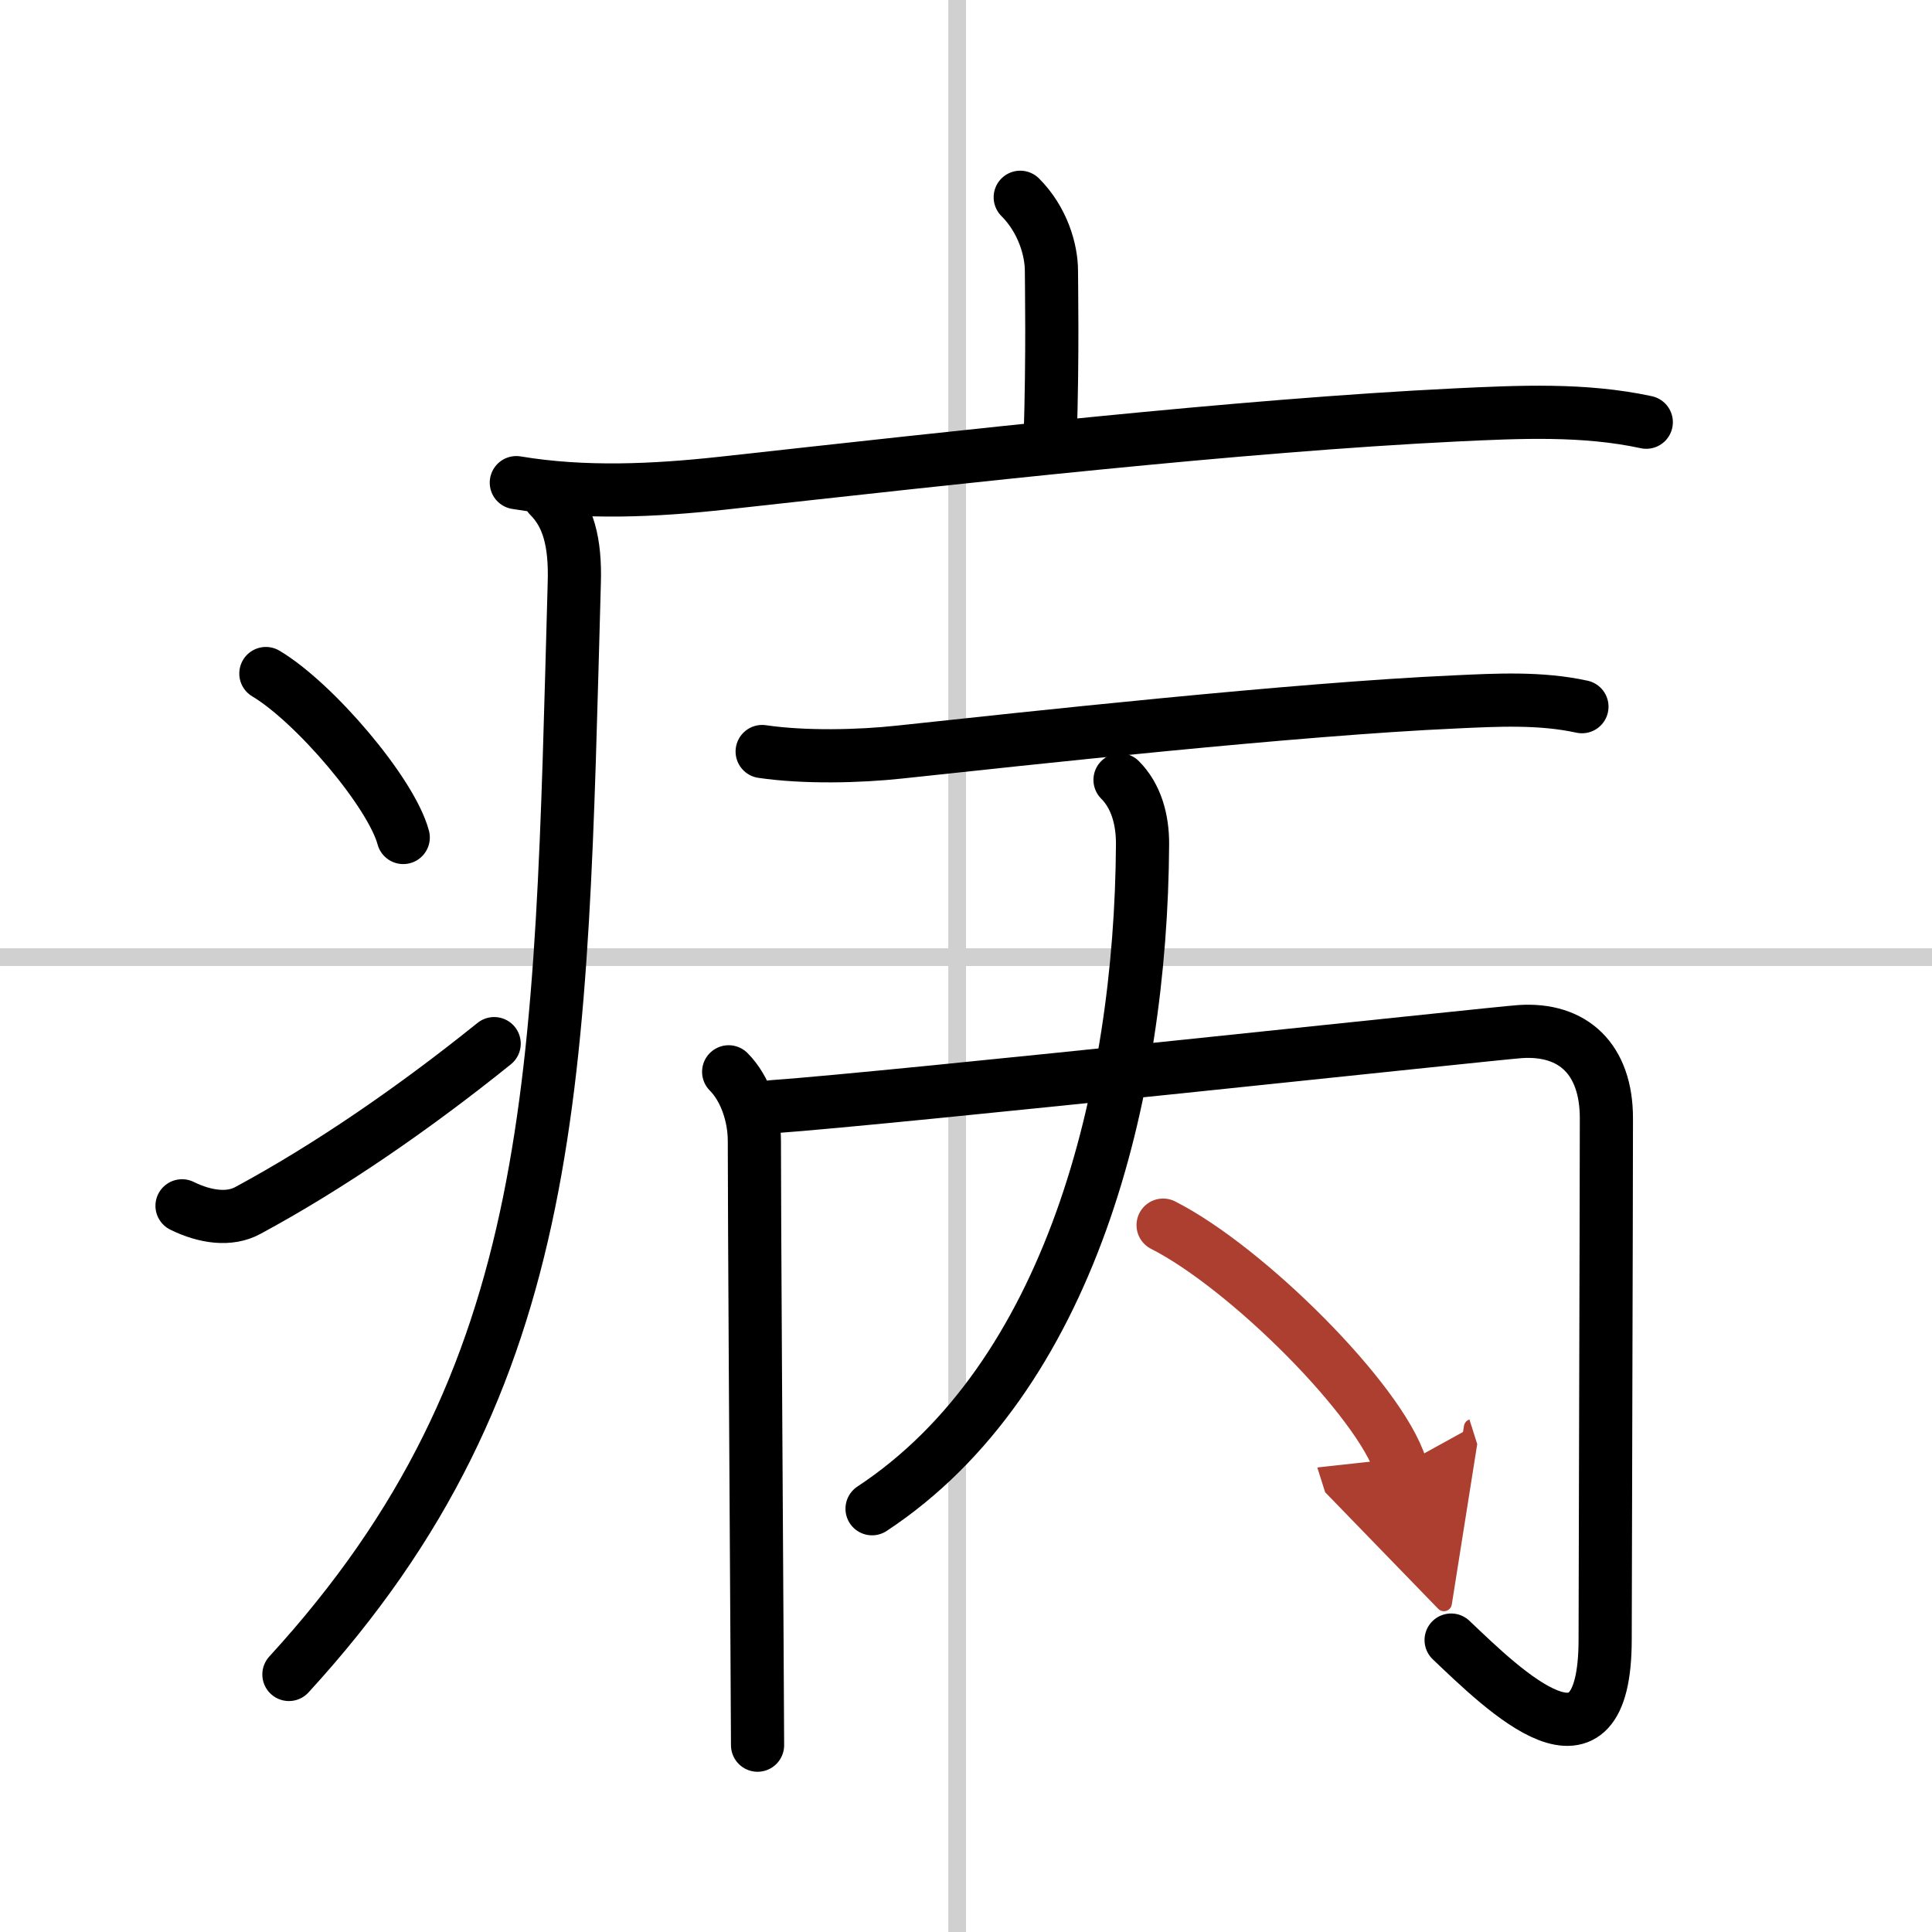<svg width="400" height="400" viewBox="0 0 109 109" xmlns="http://www.w3.org/2000/svg"><defs><marker id="a" markerWidth="4" orient="auto" refX="1" refY="5" viewBox="0 0 10 10"><polyline points="0 0 10 5 0 10 1 5" fill="#ad3f31" stroke="#ad3f31"/></marker></defs><g fill="none" stroke="#000" stroke-linecap="round" stroke-linejoin="round" stroke-width="3"><rect width="100%" height="100%" fill="#fff" stroke="#fff"/><line x1="54" x2="54" y2="109" stroke="#d0d0d0" stroke-width="1"/><line x2="109" y1="54" y2="54" stroke="#d0d0d0" stroke-width="1"/><path d="m57.56 11.13c1.28 1.28 1.76 2.99 1.76 4.15 0 0.79 0.08 4.65-0.07 9.46"/><path d="m29.13 27.23c3.83 0.64 7.8 0.45 11.64 0.03 13.61-1.5 29.11-3.25 41.36-3.85 3.58-0.17 7.23-0.35 10.75 0.41"/><path d="m30.99 28c1.07 1.07 1.48 2.59 1.41 4.88-0.78 27.99-0.66 44.74-16.1 61.59"/><path d="m15 38c2.74 1.63 7.07 6.71 7.75 9.25"/><path d="m10.27 68.03c1.32 0.65 2.68 0.82 3.7 0.27 4.6-2.48 9.4-5.79 13.91-9.42"/><path d="m43 42.4c2.38 0.35 5.46 0.28 7.76 0.03 7.1-0.76 22.34-2.43 31.36-2.83 2.37-0.11 4.79-0.24 7.13 0.27"/><path d="m41.11 60.47c0.96 0.96 1.45 2.53 1.45 3.89 0 4 0.1 19.87 0.15 28.51 0.02 3 0.03 5.13 0.03 5.59"/><path d="m43.57 62.44c6.69-0.47 40.91-4.16 42.19-4.24 2.99-0.2 4.87 1.55 4.87 4.89 0 4.66-0.07 26.67-0.07 29.39 0 8.52-5.69 2.9-8.69 0.05"/><path d="m63.19 44c0.91 0.91 1.28 2.24 1.27 3.64-0.08 14.11-4.08 30.11-15.26 37.48"/><path d="m65.62 69.12c4.73 2.4 12.22 9.88 13.4 13.61" marker-end="url(#a)" stroke="#ad3f31"/></g></svg>
